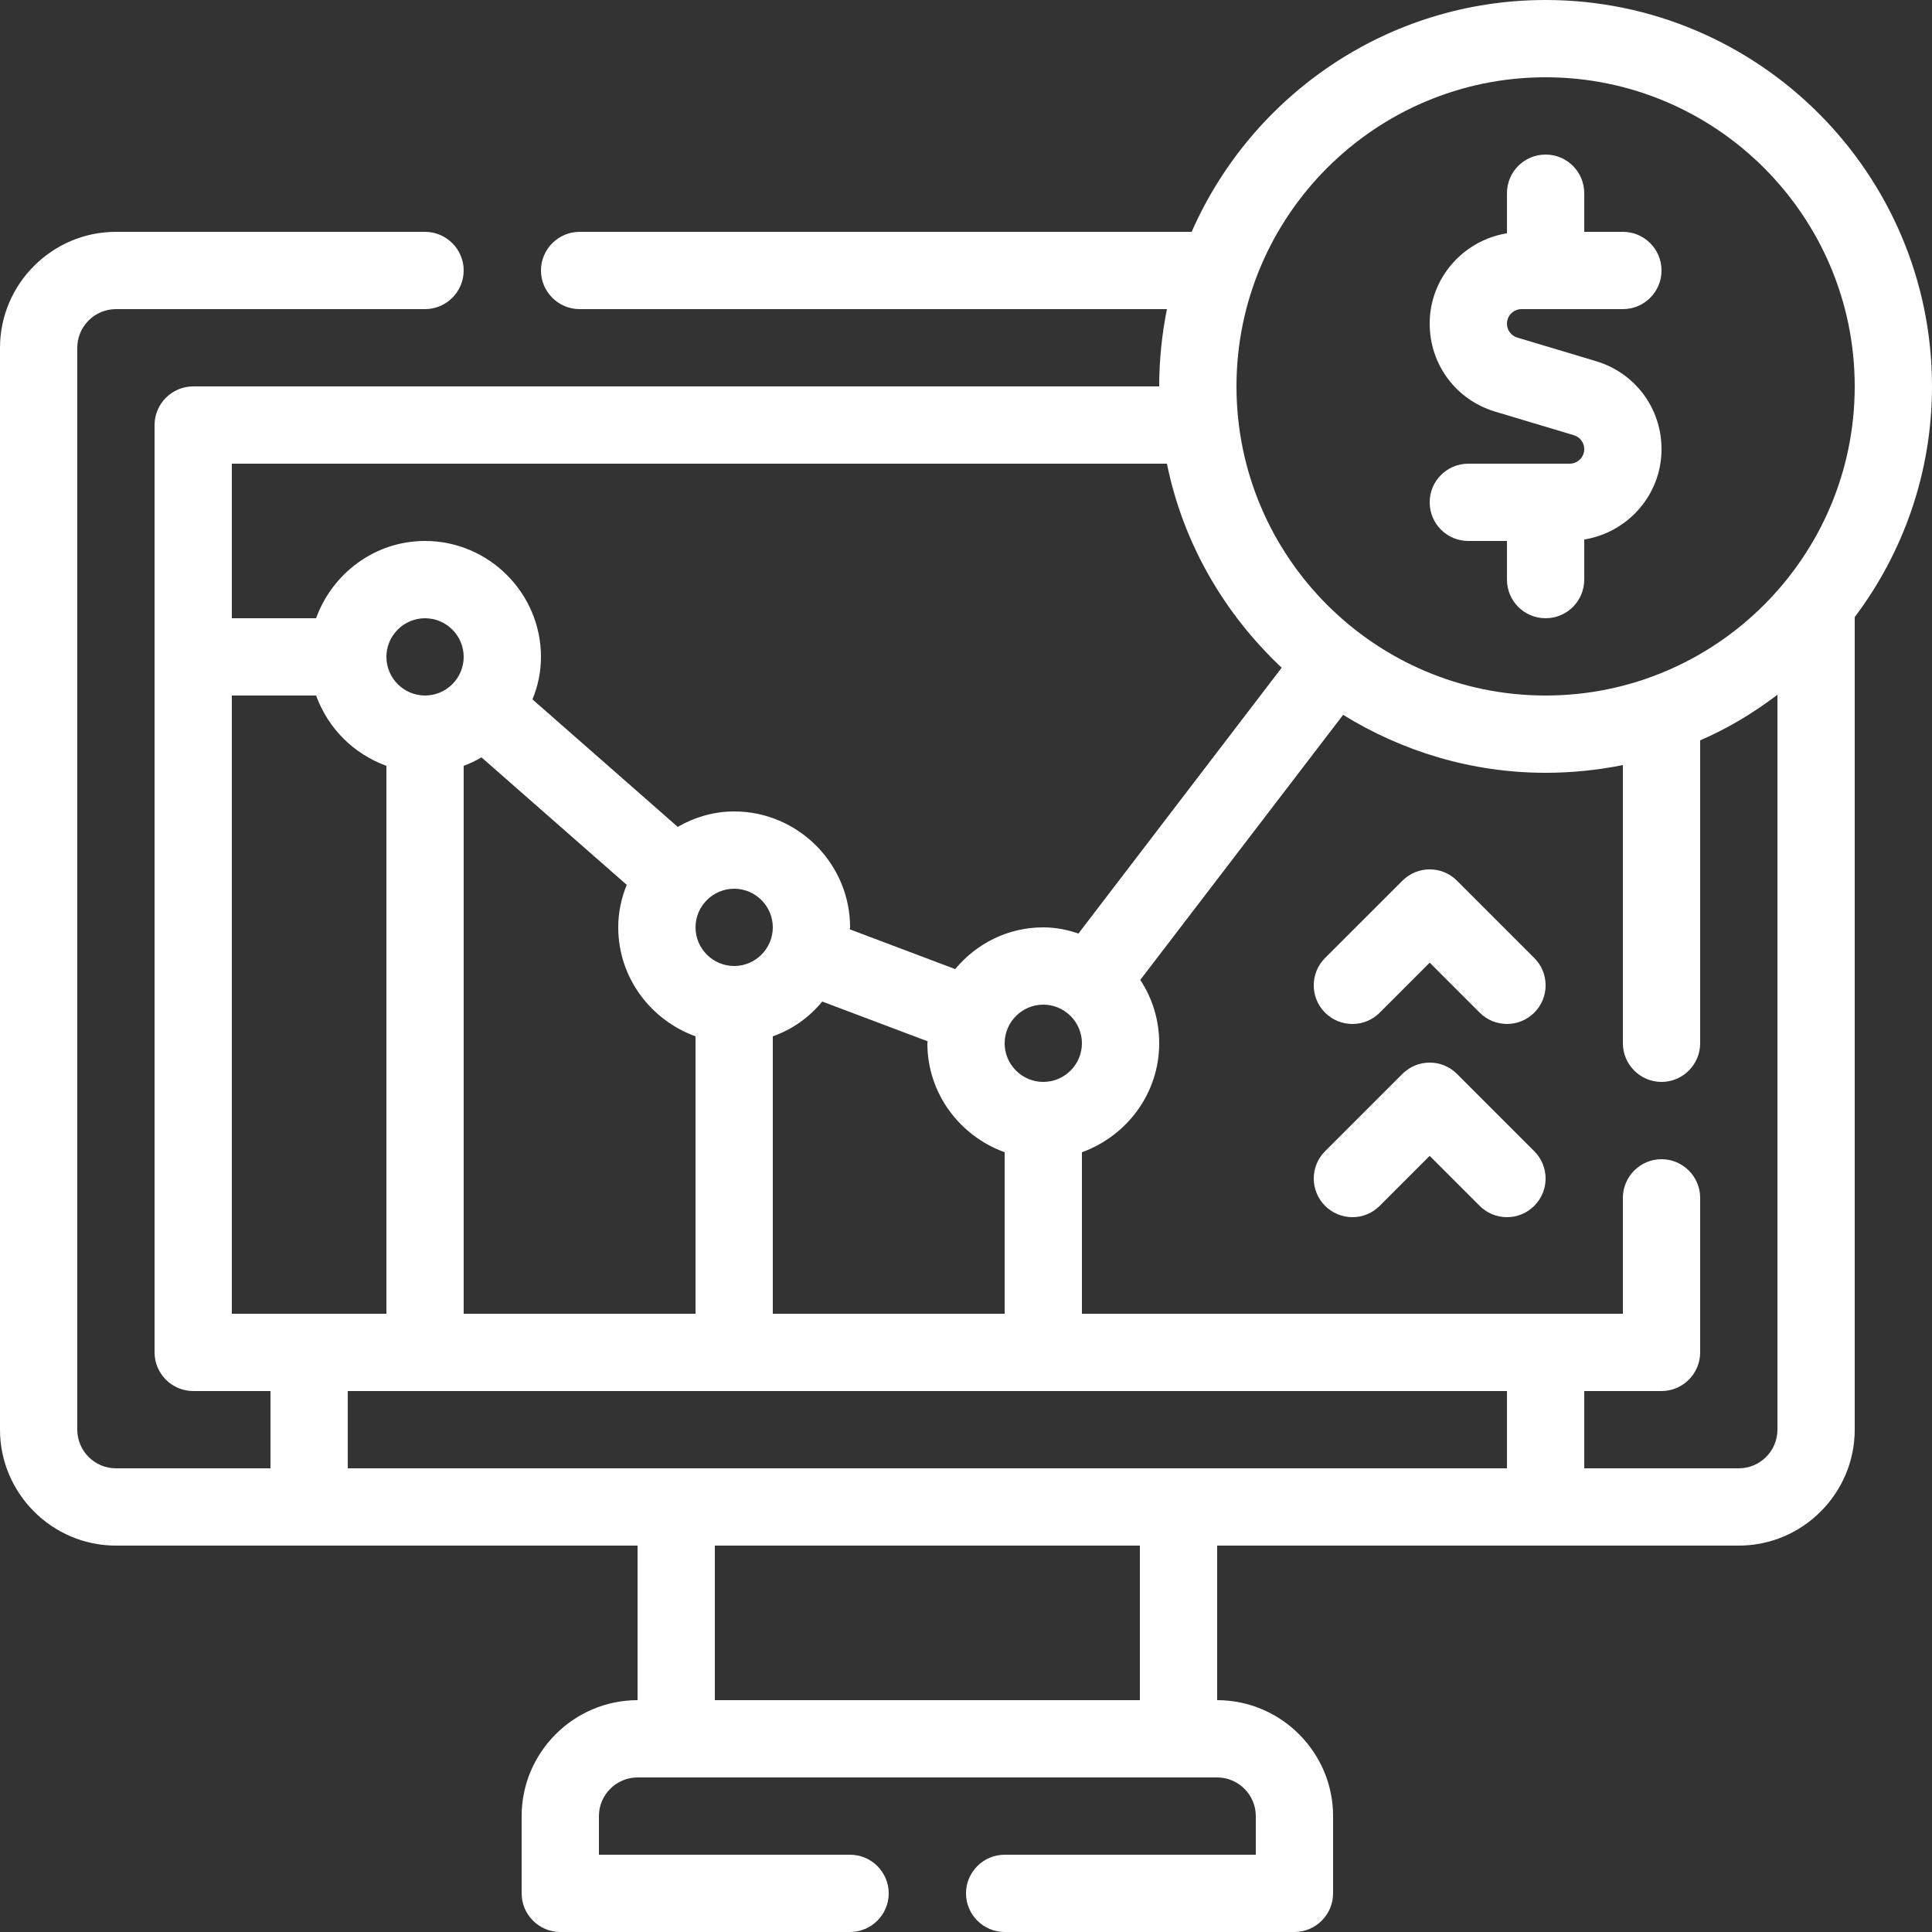<?xml version="1.0" encoding="UTF-8"?>
<svg width="65px" height="65px" viewBox="0 0 65 65" version="1.1" xmlns="http://www.w3.org/2000/svg" xmlns:xlink="http://www.w3.org/1999/xlink">
    <rect x="0" y="0" width="65" height="65" fill="#333333" stroke="none"/>
    <title>Value icon</title>
    <g id="Page-1" stroke="none" stroke-width="1" fill="none" fill-rule="evenodd">
        <g id="Netstar---Data-as-a-service-page-design" transform="translate(-997, -4059)" fill="#FFFFFF">
            <g id="Value-icon" transform="translate(997, 4059)">
                <path d="M52,23.4 C46.267,23.4 41.6,18.733 41.6,13 C41.6,7.267 46.267,2.6 52,2.6 C57.733,2.6 62.4,7.267 62.4,13 C62.4,18.733 57.733,23.4 52,23.4 L52,23.4 Z M59.8,48.1 C59.8,48.815 59.215,49.4 58.5,49.4 L53.3,49.4 L53.3,46.8 L55.9,46.8 C56.615,46.8 57.2,46.215 57.2,45.5 L57.2,40.3 C57.2,39.585 56.615,39 55.9,39 C55.185,39 54.6,39.585 54.6,40.3 L54.6,44.2 L36.4,44.2 L36.4,38.766 C37.908,38.22 39,36.79 39,35.1 C39,34.307 38.766,33.579 38.363,32.968 L45.188,24.05 C47.164,25.272 49.504,26 52,26 C52.884,26 53.755,25.909 54.6,25.74 L54.6,35.1 C54.6,35.815 55.185,36.4 55.9,36.4 C56.615,36.4 57.2,35.815 57.2,35.1 L57.2,24.908 C58.136,24.505 58.994,23.985 59.8,23.374 L59.8,48.1 Z M11.7,49.4 L50.7,49.4 L50.7,46.8 L11.7,46.8 L11.7,49.4 Z M24.05,57.2 L38.35,57.2 L38.35,52 L24.05,52 L24.05,57.2 Z M7.8,44.2 L7.8,23.4 L10.634,23.4 C11.037,24.505 11.895,25.363 13,25.766 L13,44.2 L7.8,44.2 Z M14.3,23.4 C13.585,23.4 13,22.815 13,22.1 C13,21.385 13.585,20.8 14.3,20.8 C15.015,20.8 15.6,21.385 15.6,22.1 C15.6,22.815 15.015,23.4 14.3,23.4 L14.3,23.4 Z M15.6,25.766 C15.808,25.688 16.003,25.597 16.198,25.48 L21.086,29.77 C20.904,30.212 20.8,30.693 20.8,31.2 C20.8,32.89 21.892,34.32 23.4,34.866 L23.4,44.2 L15.6,44.2 L15.6,25.766 Z M24.7,32.5 C23.985,32.5 23.4,31.915 23.4,31.2 C23.4,30.485 23.985,29.9 24.7,29.9 C25.415,29.9 26,30.485 26,31.2 C26,31.915 25.415,32.5 24.7,32.5 L24.7,32.5 Z M26,34.866 C26.663,34.632 27.222,34.229 27.664,33.696 L31.213,35.035 C31.213,35.048 31.2,35.074 31.2,35.1 C31.2,36.79 32.292,38.22 33.8,38.766 L33.8,44.2 L26,44.2 L26,34.866 Z M36.4,35.1 C36.4,35.815 35.815,36.4 35.1,36.4 C34.385,36.4 33.8,35.815 33.8,35.1 C33.8,34.385 34.385,33.8 35.1,33.8 C35.815,33.8 36.4,34.385 36.4,35.1 L36.4,35.1 Z M7.8,15.6 L39.26,15.6 C39.806,18.291 41.197,20.657 43.121,22.464 L36.283,31.408 C35.906,31.278 35.516,31.2 35.1,31.2 C33.904,31.2 32.851,31.746 32.136,32.604 L28.587,31.265 C28.587,31.252 28.6,31.226 28.6,31.2 C28.6,29.055 26.845,27.3 24.7,27.3 C24.011,27.3 23.361,27.495 22.802,27.82 L17.914,23.53 C18.096,23.088 18.2,22.607 18.2,22.1 C18.2,19.955 16.445,18.2 14.3,18.2 C12.61,18.2 11.18,19.292 10.634,20.8 L7.8,20.8 L7.8,15.6 Z M52,0 C46.683,0 42.107,3.211 40.092,7.8 L19.5,7.8 C18.785,7.8 18.2,8.385 18.2,9.1 C18.2,9.815 18.785,10.4 19.5,10.4 L39.26,10.4 C39.091,11.245 39,12.116 39,13 L6.5,13 C5.785,13 5.2,13.585 5.2,14.3 L5.2,45.5 C5.2,46.215 5.785,46.8 6.5,46.8 L9.1,46.8 L9.1,49.4 L3.9,49.4 C3.185,49.4 2.6,48.815 2.6,48.1 L2.6,11.7 C2.6,10.985 3.185,10.4 3.9,10.4 L14.3,10.4 C15.015,10.4 15.6,9.815 15.6,9.1 C15.6,8.385 15.015,7.8 14.3,7.8 L3.9,7.8 C1.755,7.8 0,9.555 0,11.7 L0,48.1 C0,50.245 1.755,52 3.9,52 L21.45,52 L21.45,57.2 C19.305,57.2 17.55,58.955 17.55,61.1 L17.55,63.7 C17.55,64.415 18.135,65 18.85,65 L28.6,65 C29.315,65 29.9,64.415 29.9,63.7 C29.9,62.985 29.315,62.4 28.6,62.4 L20.15,62.4 L20.15,61.1 C20.15,60.385 20.735,59.8 21.45,59.8 L40.95,59.8 C41.665,59.8 42.25,60.385 42.25,61.1 L42.25,62.4 L33.8,62.4 C33.085,62.4 32.5,62.985 32.5,63.7 C32.5,64.415 33.085,65 33.8,65 L43.55,65 C44.265,65 44.85,64.415 44.85,63.7 L44.85,61.1 C44.85,58.955 43.095,57.2 40.95,57.2 L40.95,52 L58.5,52 C60.645,52 62.4,50.245 62.4,48.1 L62.4,20.761 C64.025,18.603 65,15.912 65,13 C65,5.837 59.163,0 52,0 L52,0 Z" id="Fill-1"></path>
                <path d="M52.811,15.6 L49.4,15.6 C48.681,15.6 48.1,16.182 48.1,16.9 C48.1,17.618 48.681,18.2 49.4,18.2 L50.7,18.2 L50.7,19.5 C50.7,20.218 51.281,20.8 52,20.8 C52.719,20.8 53.3,20.218 53.3,19.5 L53.3,18.151 C54.77,17.914 55.9,16.646 55.9,15.111 C55.9,13.737 55.015,12.548 53.699,12.152 L51.05,11.358 C50.839,11.294 50.7,11.106 50.7,10.889 C50.7,10.618 50.92,10.4 51.189,10.4 L54.6,10.4 C55.319,10.4 55.9,9.818 55.9,9.1 C55.9,8.382 55.319,7.8 54.6,7.8 L53.3,7.8 L53.3,6.5 C53.3,5.782 52.719,5.2 52,5.2 C51.281,5.2 50.7,5.782 50.7,6.5 L50.7,7.849 C49.23,8.086 48.1,9.354 48.1,10.889 C48.1,12.263 48.985,13.452 50.301,13.848 L52.95,14.642 C53.161,14.706 53.3,14.894 53.3,15.111 C53.3,15.382 53.08,15.6 52.811,15.6" id="Fill-3"></path>
                <path d="M49.02,29.631 C48.511,29.122 47.69,29.122 47.182,29.631 L44.58,32.231 C44.072,32.739 44.073,33.562 44.58,34.07 C45.089,34.577 45.911,34.578 46.42,34.07 L48.101,32.388 L49.782,34.069 C50.289,34.577 51.111,34.577 51.62,34.069 C52.128,33.56 52.127,32.738 51.62,32.231 L49.02,29.631 Z" id="Fill-5"></path>
                <path d="M49.019,36.131 C48.511,35.623 47.689,35.623 47.181,36.131 L44.581,38.731 C44.073,39.239 44.073,40.061 44.581,40.569 C45.089,41.078 45.911,41.078 46.419,40.569 L48.1,38.888 L49.781,40.569 C50.288,41.078 51.111,41.078 51.619,40.569 C52.128,40.061 52.126,39.238 51.619,38.731 L49.019,36.131 Z" id="Fill-7"></path>
            </g>
        </g>
    </g>
</svg>